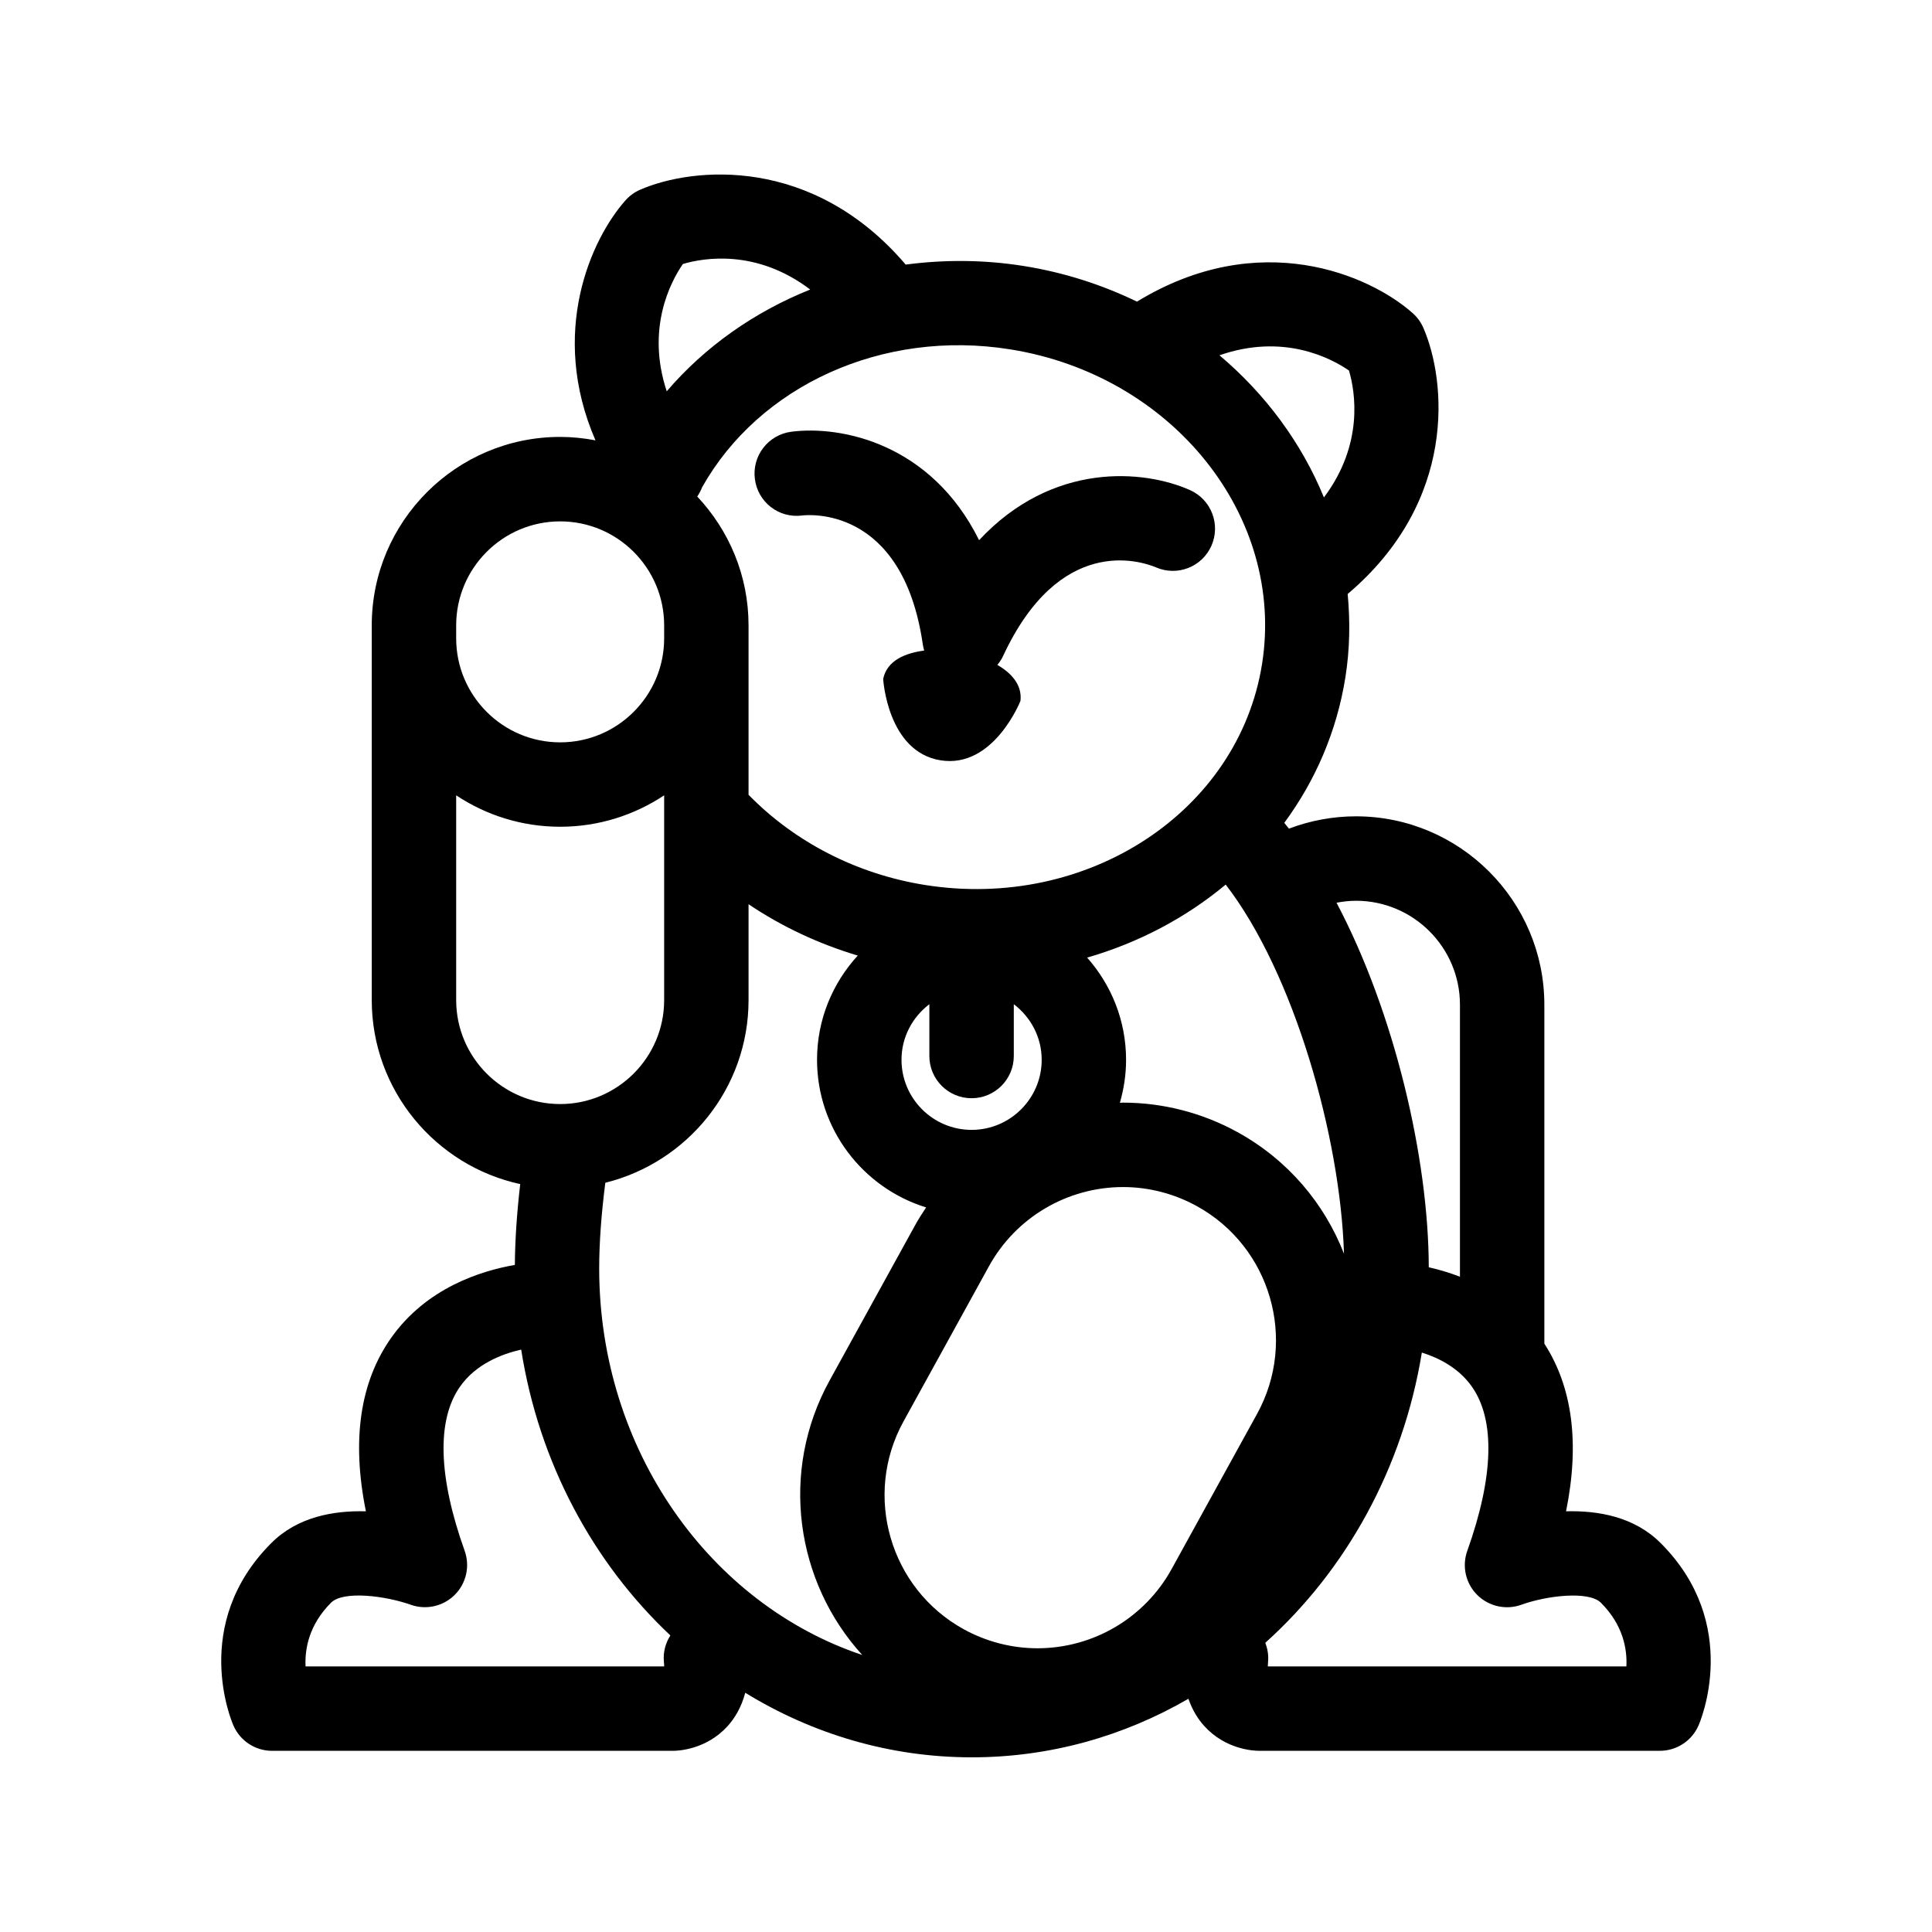 <?xml version="1.0" encoding="UTF-8"?>
<!-- Uploaded to: SVG Repo, www.svgrepo.com, Generator: SVG Repo Mixer Tools -->
<svg fill="#000000" width="800px" height="800px" version="1.1" viewBox="144 144 512 512" xmlns="http://www.w3.org/2000/svg">
 <g>
  <path d="m584.08 552.92c-6.973-6.977-16.535-8.637-25.059-8.41 3.656-18.039 1.691-32.902-5.754-44.438v-89.812c0-27.531-22.398-49.926-49.93-49.926-6.066 0-12.105 1.121-17.75 3.262-0.414-0.52-0.824-1.016-1.242-1.527 8.211-11.141 13.902-24.184 16.191-38.527 1.191-7.473 1.293-14.875 0.609-22.129 29.129-24.676 26.156-56.492 20.059-70.523-0.648-1.492-1.609-2.824-2.828-3.902-11.418-10.145-40.621-22.859-73.07-3.051-9.234-4.473-19.301-7.738-30.035-9.449-10.609-1.691-21.117-1.703-31.258-0.367-24.652-28.914-56.352-25.934-70.348-19.852-1.492 0.645-2.824 1.609-3.902 2.824-9.148 10.293-20.34 35.055-7.957 63.605-3.035-0.578-6.156-0.91-9.359-0.91-27.531 0-49.93 22.398-49.93 49.93v99.309c0 23.895 16.887 43.898 39.344 48.773-0.891 7.668-1.379 14.934-1.418 21.418-8.996 1.566-23.453 6.094-32.797 19.348-8.262 11.727-10.492 27.133-6.68 45.949-8.492-0.223-18.082 1.426-25.055 8.402-21.551 21.539-10.52 47.316-10.035 48.406 1.789 4.055 5.801 6.668 10.23 6.668h106.21c1.43 0 8.855-0.316 14.516-6.559 1.754-1.93 3.606-4.82 4.664-8.832 17.711 10.867 38.199 17.113 60.043 17.113 20.758 0 40.316-5.625 57.406-15.52 1.094 3.203 2.695 5.562 4.203 7.234 5.66 6.242 13.086 6.559 14.516 6.559h106.21c4.43 0 8.445-2.617 10.23-6.668 0.488-1.082 11.52-26.859-10.027-48.398zm-80.738-170.21c15.199 0 27.562 12.359 27.562 27.555v72.078c-2.926-1.129-5.719-1.93-8.266-2.504-0.051-28.824-9.039-67.438-24.445-96.609 1.68-0.312 3.391-0.52 5.148-0.52zm-200.55 97.395c0-6.672 0.562-14.406 1.625-22.664 21.758-5.383 37.957-25.02 37.957-48.414v-25.402c8.812 5.941 18.582 10.504 28.941 13.613-6.676 7.289-10.793 16.969-10.793 27.605 0 18.391 12.195 33.984 28.914 39.137-1.043 1.555-2.051 3.137-2.965 4.797l-22.637 41.102c-13.312 24.184-8.953 53.352 8.672 72.711-40.324-13.488-69.715-54.32-69.715-102.48zm166.03-101.68c18.074 23.422 30.387 66.754 31.348 97.82-5.164-13.246-14.809-24.836-28.215-32.215-9.285-5.117-19.766-7.82-30.316-7.82-0.293 0-0.57 0.023-0.859 0.031 1.047-3.621 1.641-7.43 1.641-11.383 0-10.387-3.918-19.859-10.32-27.082 13.684-3.953 26.184-10.574 36.723-19.352zm-78.531 31.699v13.73c0 6.18 5.008 11.188 11.188 11.188 6.18 0 11.188-5.008 11.188-11.188v-13.73c4.461 3.394 7.391 8.707 7.391 14.73 0 10.242-8.332 18.574-18.574 18.574s-18.574-8.332-18.574-18.574c-0.008-6.019 2.922-11.34 7.383-14.73zm15.785 69.461c7.129-12.953 20.758-21.004 35.562-21.004 6.781 0 13.535 1.746 19.527 5.047 19.586 10.785 26.75 35.5 15.961 55.086l-22.633 41.094c-7.133 12.953-20.758 21-35.562 21-6.781 0-13.535-1.742-19.527-5.039-19.59-10.789-26.75-35.5-15.965-55.082zm95.418-237.39c1.672 5.699 3.941 19.539-6.641 33.629-5.894-14.391-15.422-27.32-27.684-37.668 16.887-5.887 29.465 0.691 34.324 4.039zm-89.75-5.606c43.027 6.879 72.945 44.309 66.703 83.434-6.254 39.121-46.316 65.387-89.395 58.492-18.039-2.887-34.43-11.355-46.68-23.887v-44.902c0-13.211-5.191-25.203-13.598-34.141 0.52-0.766 0.961-1.566 1.277-2.418 15.062-26.867 47.742-42.027 81.691-36.578zm-86.766-22.633c5.5-1.621 19.48-4.039 33.734 6.773-14.793 5.926-27.883 15.125-38.02 26.969-5.504-16.605 0.988-28.957 4.285-33.742zm-60.086 95.77c0-15.195 12.359-27.555 27.562-27.555 15.195 0 27.555 12.359 27.555 27.555v3.449c0 15.195-12.359 27.555-27.555 27.555-15.199 0-27.562-12.359-27.562-27.555zm0 99.305v-54.266c7.906 5.258 17.375 8.332 27.562 8.332 10.176 0 19.645-3.078 27.555-8.328v54.262c0 15.195-12.359 27.555-27.555 27.555-15.203 0-27.562-12.359-27.562-27.555zm55.121 176.59h-95.035c-0.223-4.637 0.887-11.016 6.75-16.887 3.309-3.297 14.566-1.781 21.066 0.523 4.059 1.469 8.625 0.473 11.707-2.59 3.07-3.051 4.098-7.613 2.637-11.691-6.992-19.551-7.441-34.559-1.289-43.418 4.234-6.098 11.168-8.742 16.27-9.902 4.711 29.977 19.066 56.488 39.535 75.75-1.285 2.027-1.969 4.465-1.711 7.039 0.051 0.473 0.07 0.855 0.07 1.176zm255 0h-95.031c0-0.32 0.02-0.711 0.066-1.164 0.176-1.797-0.121-3.516-0.734-5.094 21.402-19.238 36.492-46.246 41.492-76.918 4.551 1.43 9.773 4.078 13.25 9.012 6.234 8.848 5.809 23.895-1.207 43.531-1.461 4.082-0.434 8.641 2.637 11.691 3.07 3.055 7.644 4.059 11.707 2.59 6.617-2.402 17.832-3.758 21.07-0.523 5.863 5.859 6.981 12.227 6.75 16.875z"/>
  <path d="m356.57 280.61c1.102-0.125 26.621-3.012 31.992 34.223 0.082 0.539 0.207 1.062 0.359 1.574-4.758 0.625-9.84 2.488-10.871 7.516 0 0 1.102 19.32 15.211 21.57 14.082 2.25 21.172-15.75 21.172-15.75 0.492-4.356-2.531-7.441-6.121-9.543 0.559-0.695 1.086-1.426 1.477-2.262 14.965-32.27 36.371-25.324 40.562-23.578 5.633 2.441 12.18-0.09 14.676-5.699 2.516-5.644-0.016-12.254-5.652-14.773-12.238-5.457-36.441-7.609-55.906 13.266-12.668-25.578-36.465-30.461-49.766-28.738-6.129 0.797-10.449 6.406-9.652 12.531 0.781 6.141 6.371 10.473 12.52 9.664z"/>
 </g>
</svg>